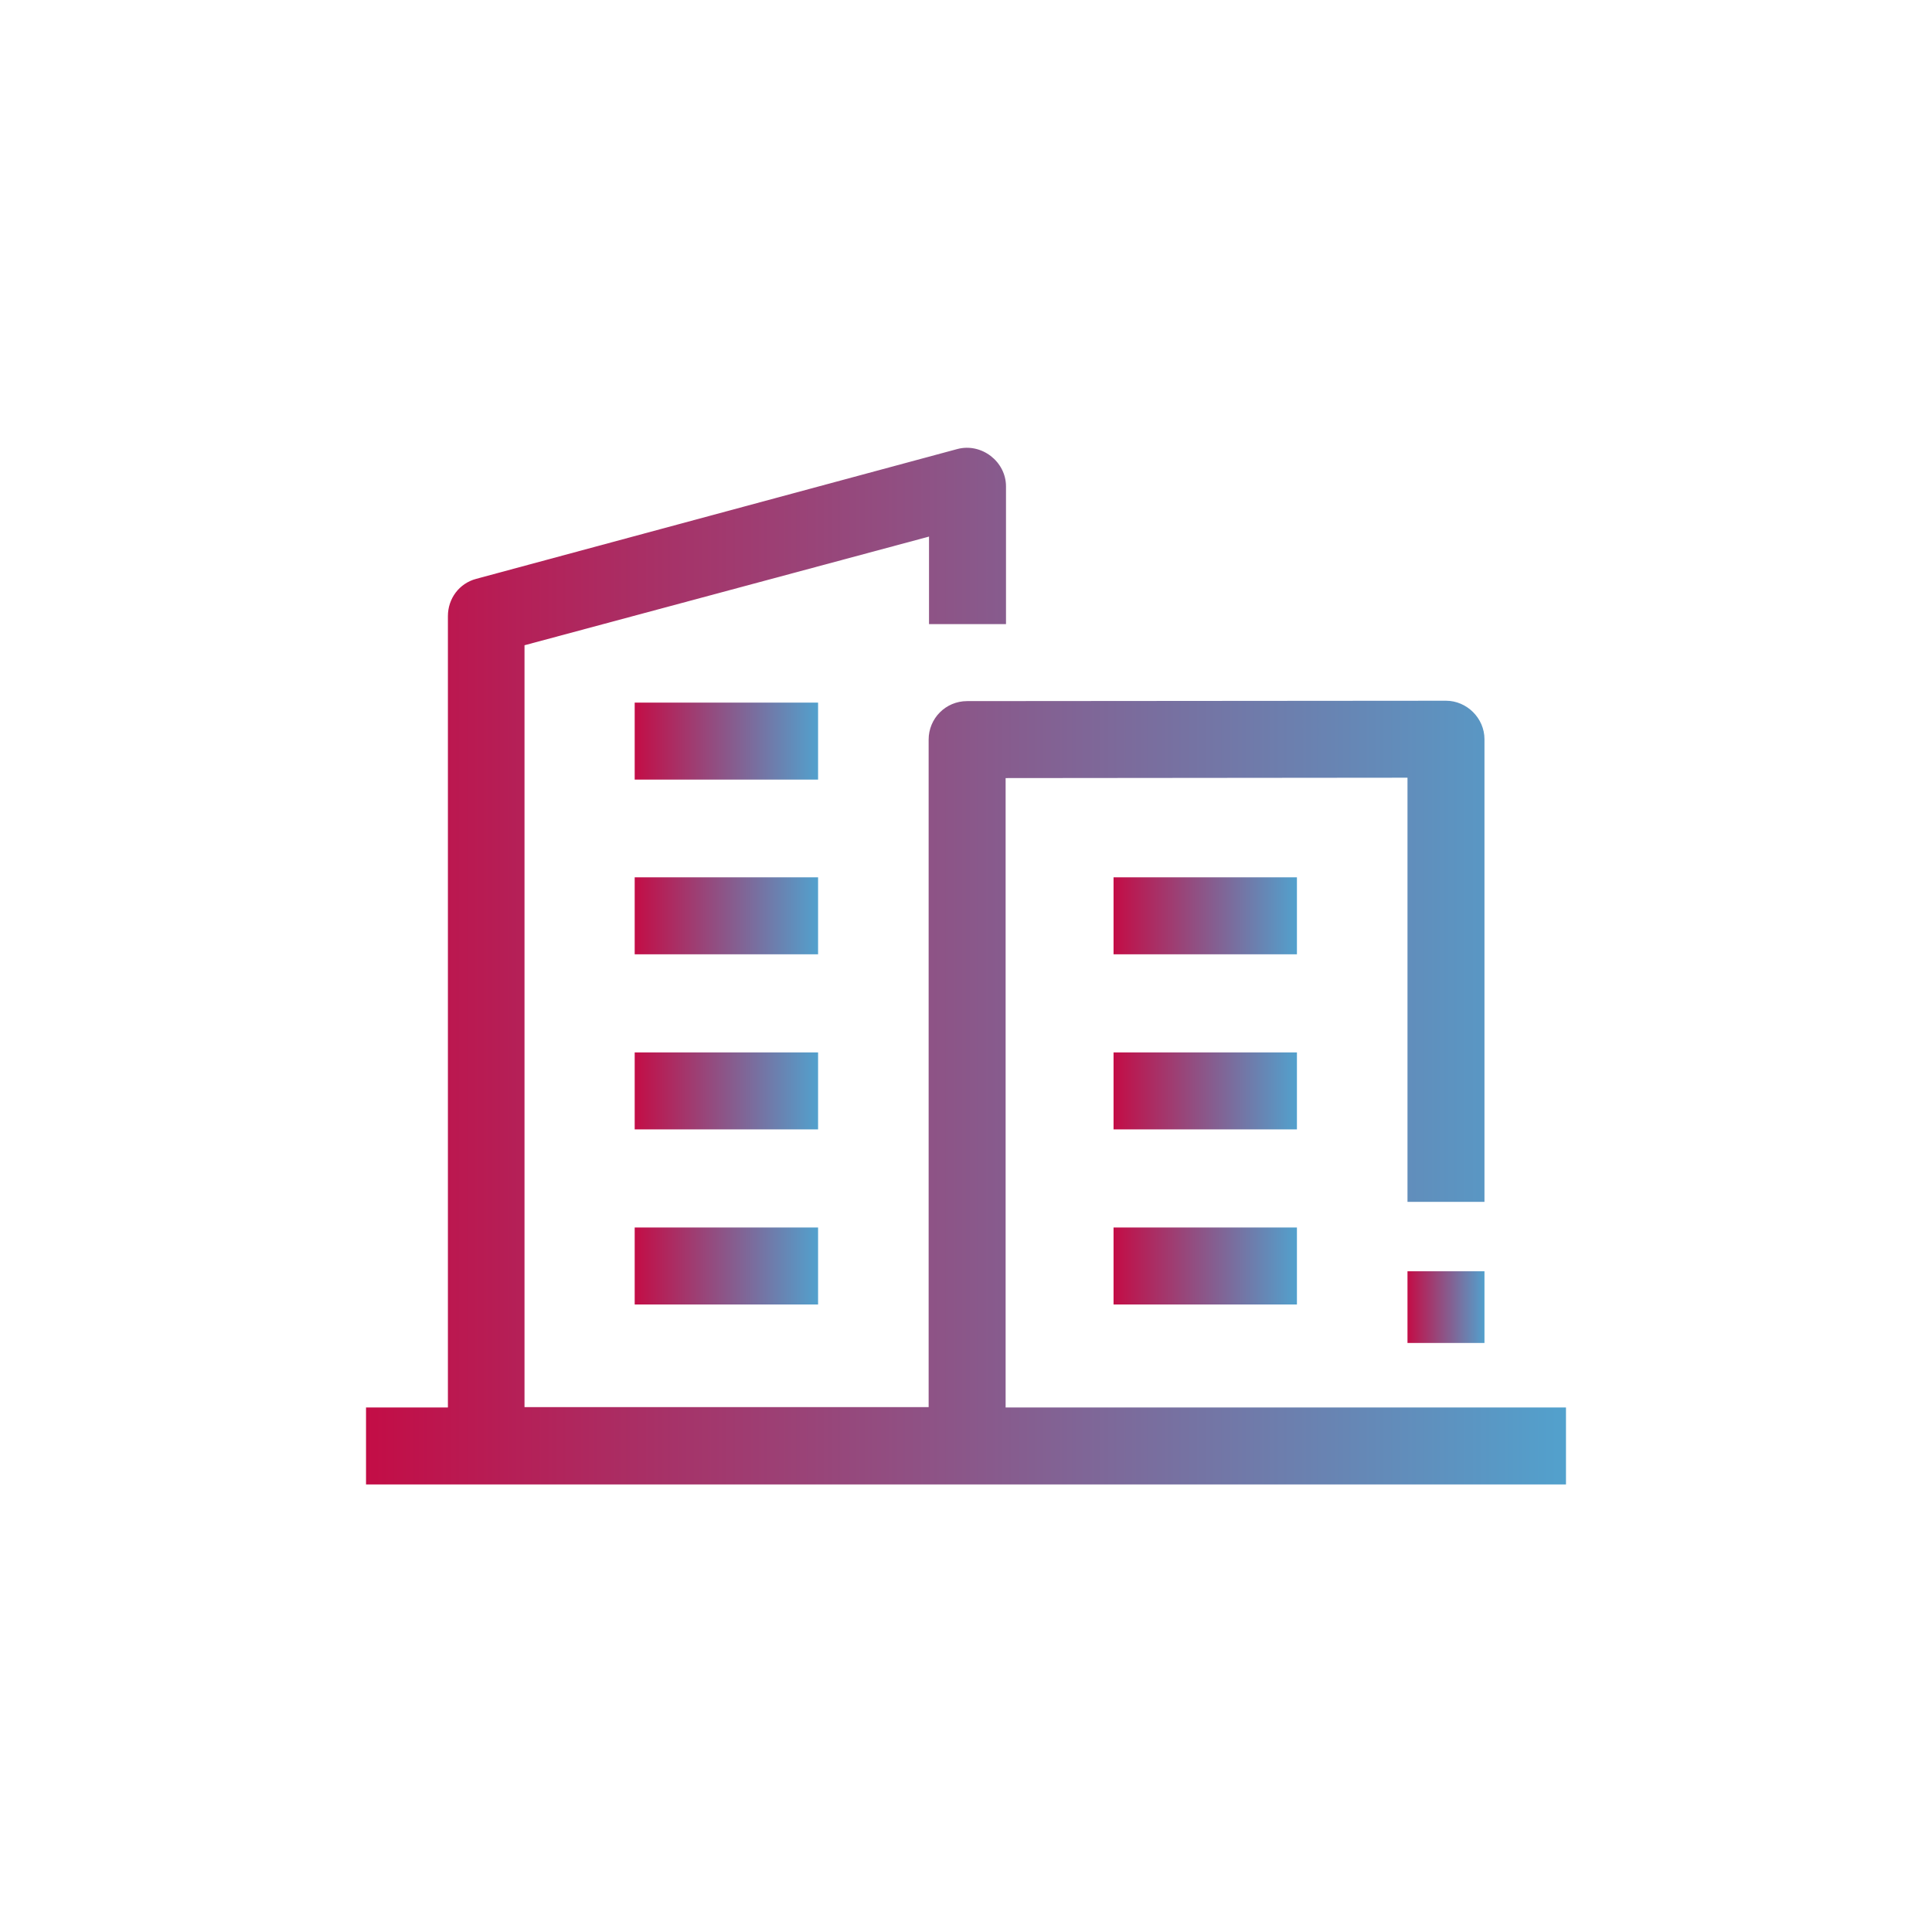 <?xml version="1.0" encoding="utf-8"?>
<!-- Generator: Adobe Illustrator 26.0.1, SVG Export Plug-In . SVG Version: 6.00 Build 0)  -->
<svg version="1.1" id="Capa_1" xmlns="http://www.w3.org/2000/svg" xmlns:xlink="http://www.w3.org/1999/xlink" x="0px" y="0px"
	 width="512px" height="512px" viewBox="0 0 512 512" style="enable-background:new 0 0 512 512;" xml:space="preserve">
<style type="text/css">
	.st0{fill:url(#SVGID_1_);}
	.st1{fill:url(#SVGID_00000072276330873251996420000001939181968674891963_);}
	.st2{fill:url(#SVGID_00000052806031357473184580000012147321326651253183_);}
	.st3{fill:url(#SVGID_00000139256416549524316260000009465756716121042068_);}
	.st4{fill:url(#SVGID_00000016040561794989812870000008465761973428268935_);}
	.st5{fill:url(#SVGID_00000164489349388492053740000014651090416980022428_);}
	.st6{fill:url(#SVGID_00000097492646648045219920000000975474494328815273_);}
	.st7{fill:url(#SVGID_00000020395272308428051480000008014037350366093223_);}
	.st8{fill:url(#SVGID_00000003080327162028945970000006653594242145761432_);}
</style>
<g>
	<g>
		<g>
			
				<linearGradient id="SVGID_1_" gradientUnits="userSpaceOnUse" x1="168.221" y1="315.629" x2="216.809" y2="315.629" gradientTransform="matrix(1 0 0 -1 0 512)">
				<stop  offset="0" style="stop-color:#C30D46"/>
				<stop  offset="1" style="stop-color:#52A1CD"/>
			</linearGradient>
			<path class="st0" d="M168.2,186.2h48.6v20.4h-48.6L168.2,186.2z"/>
		</g>
		<g>
			
				<linearGradient id="SVGID_00000167360449261758307740000015852173447032958112_" gradientUnits="userSpaceOnUse" x1="168.221" y1="269.285" x2="216.809" y2="269.285" gradientTransform="matrix(1 0 0 -1 0 512)">
				<stop  offset="0" style="stop-color:#C30D46"/>
				<stop  offset="1" style="stop-color:#52A1CD"/>
			</linearGradient>
			<path style="fill:url(#SVGID_00000167360449261758307740000015852173447032958112_);" d="M168.2,232.5h48.6v20.4h-48.6
				L168.2,232.5z"/>
		</g>
		<g>
			
				<linearGradient id="SVGID_00000176745403283437845750000002197538608111300499_" gradientUnits="userSpaceOnUse" x1="168.221" y1="222.88" x2="216.809" y2="222.88" gradientTransform="matrix(1 0 0 -1 0 512)">
				<stop  offset="0" style="stop-color:#C30D46"/>
				<stop  offset="1" style="stop-color:#52A1CD"/>
			</linearGradient>
			<path style="fill:url(#SVGID_00000176745403283437845750000002197538608111300499_);" d="M168.2,278.9h48.6v20.4h-48.6
				L168.2,278.9z"/>
		</g>
		<g>
			
				<linearGradient id="SVGID_00000146477132260625164440000005265683664718788001_" gradientUnits="userSpaceOnUse" x1="168.221" y1="176.474" x2="216.809" y2="176.474" gradientTransform="matrix(1 0 0 -1 0 512)">
				<stop  offset="0" style="stop-color:#C30D46"/>
				<stop  offset="1" style="stop-color:#52A1CD"/>
			</linearGradient>
			<path style="fill:url(#SVGID_00000146477132260625164440000005265683664718788001_);" d="M168.2,325.3h48.6v20.4h-48.6
				L168.2,325.3z"/>
		</g>
	</g>
	<g>
		
			<linearGradient id="SVGID_00000065781283719213378380000002092020997150738313_" gradientUnits="userSpaceOnUse" x1="96.966" y1="256" x2="415.034" y2="256" gradientTransform="matrix(1 0 0 -1 0 512)">
			<stop  offset="0" style="stop-color:#C30D46"/>
			<stop  offset="1" style="stop-color:#52A1CD"/>
		</linearGradient>
		<path style="fill:url(#SVGID_00000065781283719213378380000002092020997150738313_);" d="M266.5,372.9V206.2l106.5-0.1v112.4h20.4
			V195.9c0-5.6-4.7-10.2-10.2-10.2l-126.9,0.1c-5.7,0-10.2,4.6-10.2,10.2v176.9H139V171l107.2-28.8v23.2h20.4v-36.5
			c0-6.6-6.5-11.6-12.9-9.9l-127.5,34.4c-4.5,1.2-7.5,5.2-7.5,9.9v209.7H97v20.4H415v-20.4H266.5z"/>
		<g>
			
				<linearGradient id="SVGID_00000021836423514190788850000015100787231090228665_" gradientUnits="userSpaceOnUse" x1="373.039" y1="165.603" x2="393.415" y2="165.603" gradientTransform="matrix(1 0 0 -1 0 512)">
				<stop  offset="0" style="stop-color:#C30D46"/>
				<stop  offset="1" style="stop-color:#52A1CD"/>
			</linearGradient>
			<path style="fill:url(#SVGID_00000021836423514190788850000015100787231090228665_);" d="M373,336.9h20.4v19H373V336.9z"/>
		</g>
		<g>
			<g>
				
					<linearGradient id="SVGID_00000010288771963998341990000006430178370675571388_" gradientUnits="userSpaceOnUse" x1="295.137" y1="269.285" x2="343.717" y2="269.285" gradientTransform="matrix(1 0 0 -1 0 512)">
					<stop  offset="0" style="stop-color:#C30D46"/>
					<stop  offset="1" style="stop-color:#52A1CD"/>
				</linearGradient>
				<path style="fill:url(#SVGID_00000010288771963998341990000006430178370675571388_);" d="M295.1,232.5h48.6v20.4h-48.6V232.5z"
					/>
			</g>
			<g>
				
					<linearGradient id="SVGID_00000047781969601525812080000011459940290663672971_" gradientUnits="userSpaceOnUse" x1="295.137" y1="222.88" x2="343.717" y2="222.88" gradientTransform="matrix(1 0 0 -1 0 512)">
					<stop  offset="0" style="stop-color:#C30D46"/>
					<stop  offset="1" style="stop-color:#52A1CD"/>
				</linearGradient>
				<path style="fill:url(#SVGID_00000047781969601525812080000011459940290663672971_);" d="M295.1,278.9h48.6v20.4h-48.6V278.9z"
					/>
			</g>
			<g>
				
					<linearGradient id="SVGID_00000021811460678186024820000002225231572162336936_" gradientUnits="userSpaceOnUse" x1="295.137" y1="176.474" x2="343.717" y2="176.474" gradientTransform="matrix(1 0 0 -1 0 512)">
					<stop  offset="0" style="stop-color:#C30D46"/>
					<stop  offset="1" style="stop-color:#52A1CD"/>
				</linearGradient>
				<path style="fill:url(#SVGID_00000021811460678186024820000002225231572162336936_);" d="M295.1,325.3h48.6v20.4h-48.6V325.3z"
					/>
			</g>
		</g>
	</g>
</g>
</svg>
